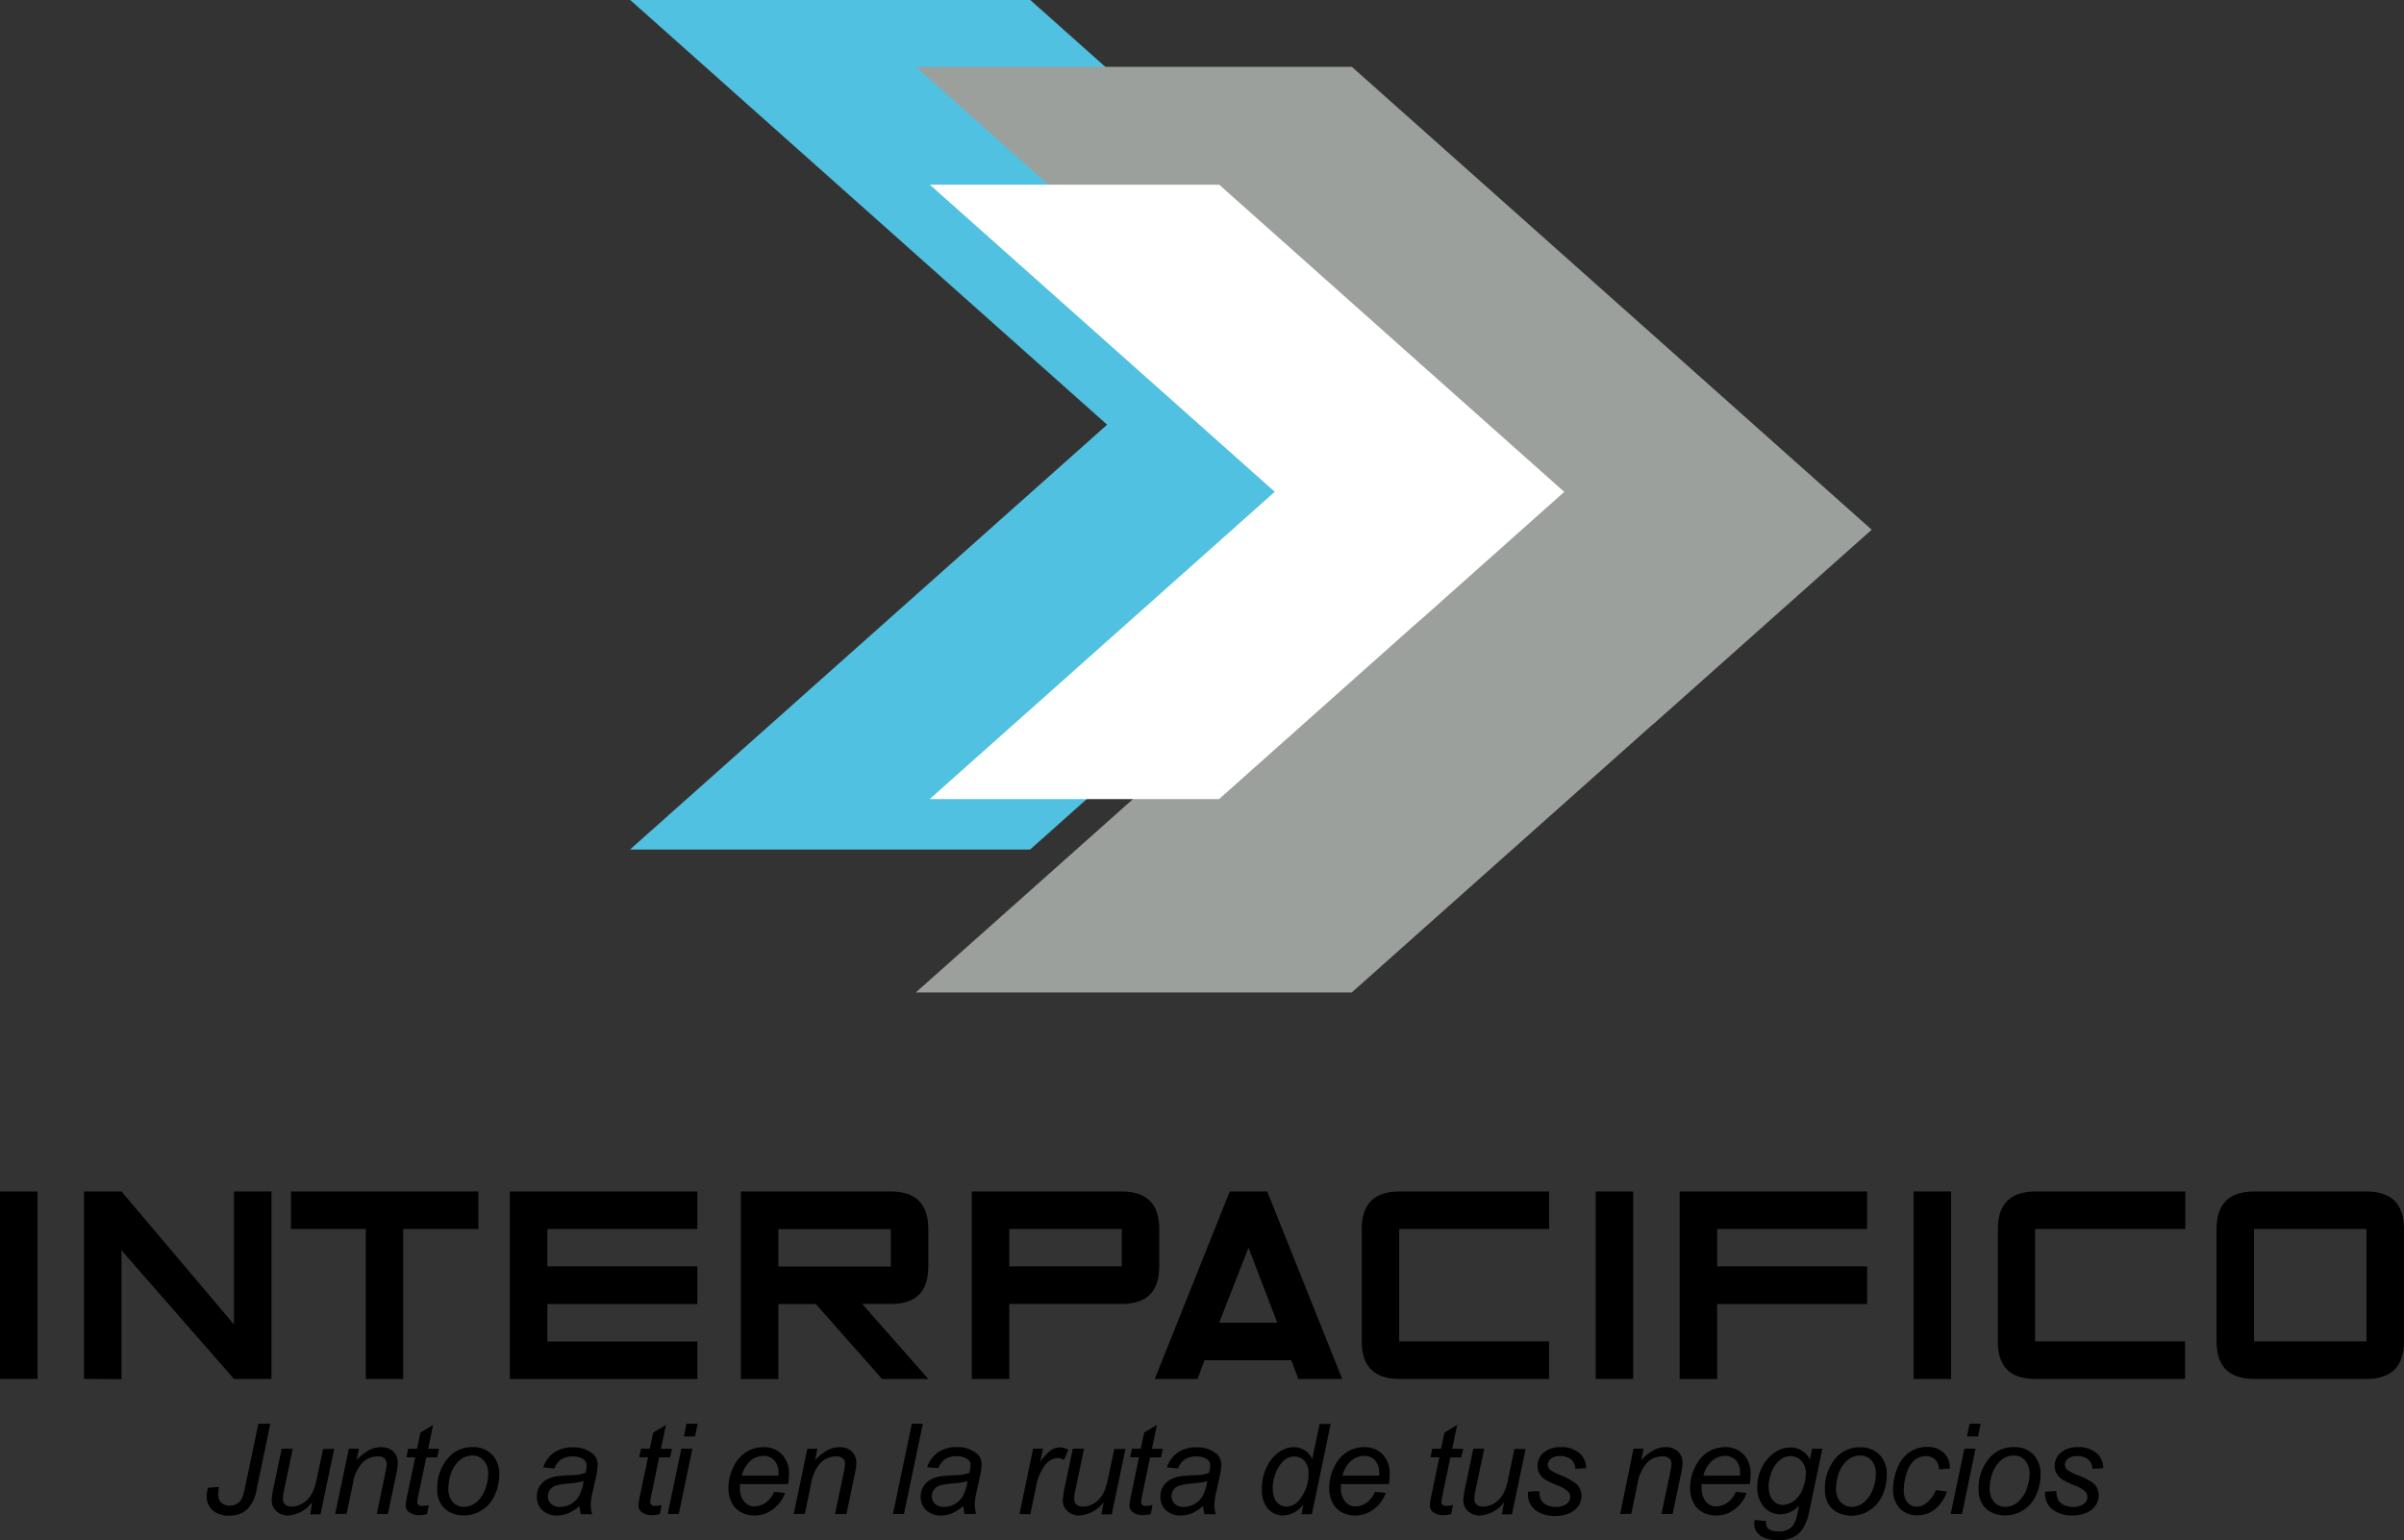 <svg id="Capa_1" data-name="Capa 1" xmlns="http://www.w3.org/2000/svg" viewBox="0 0 402.51 257.97"><rect x="0" y="0" width="402.51" height="257.97" fill="#333333" stroke="none"/><defs><style>.cls-1{fill:#51c1e1;}.cls-2{fill:#9ba09d;}.cls-3{fill:#fff;}</style></defs><title>logo-ip</title><polygon class="cls-1" points="252.38 71.15 252.36 71.13 252.36 71.13 218.86 41.3 218.86 41.3 172.5 0 105.52 0 185.37 71.13 105.49 142.28 172.48 142.28 218.86 100.96 218.89 100.98 252.38 71.15"/><polygon class="cls-2" points="313.38 88.72 313.36 88.7 313.36 88.7 276.87 56.19 276.87 56.19 226.35 11.2 153.37 11.2 240.37 88.7 153.34 166.22 226.33 166.22 276.87 121.2 276.89 121.22 313.38 88.72"/><polygon class="cls-3" points="261.9 82.39 261.89 82.37 261.89 82.37 237.66 60.8 237.66 60.8 204.13 30.93 155.68 30.93 213.44 82.37 155.66 133.84 204.11 133.84 237.66 103.95 237.68 103.97 261.9 82.39"/><path d="M85.77,244.15v31.39H79.49V244.15Z" transform="translate(-79.49 -44.59)"/><path d="M93.55,275.54V244.15h6.28l18.83,22.26V244.15h6.28v31.39h-6.28L99.83,254v21.58Z" transform="translate(-79.49 -44.59)"/><path d="M128.2,244.15h31.39v6.28H147v25.11h-6.27V250.43H128.2Z" transform="translate(-79.49 -44.59)"/><path d="M171.14,263v6.28h25.11v6.28H164.86V244.15h31.39v6.28H171.14v6.27h25.11V263Z" transform="translate(-79.49 -44.59)"/><path d="M216.09,263h-6.28v12.56h-6.28V244.15h25.11q6.29,0,6.28,6.28v6.27q0,6.29-6.18,6.28h-4.9l11.08,12.56h-7.75Zm-6.28-12.55v6.27h18.83v-6.27Z" transform="translate(-79.49 -44.59)"/><path d="M248.48,275.54H242.2V244.15h25.11q6.29,0,6.28,6.28v6.27q0,6.29-6.28,6.28H248.48Zm18.83-18.84v-6.27H248.48v6.27Z" transform="translate(-79.49 -44.59)"/><path d="M281.17,272.4,280,275.54h-7.16l12.55-31.39h6.28l12.55,31.39h-7.35l-1.18-3.14Zm12.17-6.28-4.81-12.56-4.91,12.56Z" transform="translate(-79.49 -44.59)"/><path d="M307.49,269.26V250.43q0-6.28,6.27-6.28h25.11v6.28H313.76v18.83h25.11v6.28H313.76Q307.49,275.54,307.49,269.26Z" transform="translate(-79.49 -44.59)"/><path d="M352.94,244.15v31.39h-6.28V244.15Z" transform="translate(-79.49 -44.59)"/><path d="M360.72,244.15h31.39v6.28H367v6.27h25.11V263H367v12.56h-6.28Z" transform="translate(-79.49 -44.59)"/><path d="M406.17,244.15v31.39h-6.28V244.15Z" transform="translate(-79.49 -44.59)"/><path d="M414,269.26V250.43q0-6.28,6.28-6.28h25.11v6.28H420.23v18.83h25.11v6.28H420.23Q413.95,275.54,414,269.26Z" transform="translate(-79.49 -44.59)"/><path d="M456.89,244.15h18.83q6.28,0,6.28,6.28v18.83q0,6.27-6.28,6.28H456.89q-6.27,0-6.28-6.28V250.43Q450.61,244.15,456.89,244.15Zm0,6.28v18.83h18.83V250.43Z" transform="translate(-79.49 -44.59)"/><path d="M114.31,293.77l1.87-.14a7.79,7.79,0,0,0-.16,1.29,1.77,1.77,0,0,0,.52,1.34,2,2,0,0,0,1.45.5,2.19,2.19,0,0,0,1.18-.31,2.14,2.14,0,0,0,.83-.94,7.83,7.83,0,0,0,.5-1.74l2.25-10.72h2l-2.3,11.05a5.92,5.92,0,0,1-1.62,3.33,4.23,4.23,0,0,1-2.89,1,4.11,4.11,0,0,1-2.84-.87,3.11,3.11,0,0,1-1-2.43A5.62,5.62,0,0,1,114.31,293.77Z" transform="translate(-79.49 -44.59)"/><path d="M131.76,296.19a5.52,5.52,0,0,1-4,2.23,2.83,2.83,0,0,1-2-.73,2.34,2.34,0,0,1-.78-1.78,13,13,0,0,1,.35-2.37l1.32-6.32h1.86l-1.46,7a7.54,7.54,0,0,0-.19,1.36,1.26,1.26,0,0,0,.38,1,1.59,1.59,0,0,0,1.11.34,3.39,3.39,0,0,0,1.53-.38,4,4,0,0,0,1.29-1,5.49,5.49,0,0,0,.88-1.54,13.41,13.41,0,0,0,.53-2l1-4.73h1.86l-2.29,10.95h-1.72Z" transform="translate(-79.49 -44.59)"/><path d="M135.61,298.17l2.29-10.95h1.69l-.4,1.91a8.71,8.71,0,0,1,2.06-1.64,4.14,4.14,0,0,1,2-.52,2.93,2.93,0,0,1,2.09.72,2.58,2.58,0,0,1,.75,1.93,11.34,11.34,0,0,1-.26,1.92l-1.4,6.63h-1.86l1.45-6.94a7.53,7.53,0,0,0,.22-1.49,1.15,1.15,0,0,0-.38-.89,1.55,1.55,0,0,0-1.09-.34,3.66,3.66,0,0,0-2.55,1,6.65,6.65,0,0,0-1.64,3.54l-1.06,5.09Z" transform="translate(-79.49 -44.59)"/><path d="M151.29,296.65l-.31,1.53a5,5,0,0,1-1.3.18,2.71,2.71,0,0,1-1.77-.55,1.39,1.39,0,0,1-.5-1.12,10.91,10.91,0,0,1,.27-1.66l1.33-6.37h-1.47l.3-1.44h1.47l.57-2.69,2.13-1.29-.83,4H153l-.31,1.44h-1.82l-1.27,6.06a11.25,11.25,0,0,0-.24,1.38.65.65,0,0,0,.19.5.91.91,0,0,0,.63.18A4.1,4.1,0,0,0,151.29,296.65Z" transform="translate(-79.49 -44.59)"/><path d="M152.7,294a7.63,7.63,0,0,1,1.89-5.3,5.22,5.22,0,0,1,4.08-1.74,4.31,4.31,0,0,1,3.2,1.24,4.61,4.61,0,0,1,1.21,3.34,8.12,8.12,0,0,1-.77,3.51,5.69,5.69,0,0,1-2.17,2.49,5.54,5.54,0,0,1-3,.87,5,5,0,0,1-2.33-.55,3.72,3.72,0,0,1-1.59-1.55A4.65,4.65,0,0,1,152.7,294Zm1.87-.18a3.38,3.38,0,0,0,.74,2.35,2.48,2.48,0,0,0,1.89.79,3.16,3.16,0,0,0,1.19-.24,3.46,3.46,0,0,0,1.09-.74,5,5,0,0,0,.86-1.12,6.38,6.38,0,0,0,.57-1.37,6.63,6.63,0,0,0,.32-2,3.27,3.27,0,0,0-.75-2.3,2.42,2.42,0,0,0-1.88-.82,3.26,3.26,0,0,0-1.6.41,4.3,4.3,0,0,0-1.3,1.23,5.54,5.54,0,0,0-.86,1.87A7.81,7.81,0,0,0,154.57,293.83Z" transform="translate(-79.49 -44.59)"/><path d="M176.52,296.81a7.39,7.39,0,0,1-1.86,1.22,4.78,4.78,0,0,1-1.92.39,3.42,3.42,0,0,1-2.45-.89,3.07,3.07,0,0,1-.92-2.29,3.2,3.2,0,0,1,.41-1.62,3.36,3.36,0,0,1,1.11-1.14,5,5,0,0,1,1.69-.61,18.27,18.27,0,0,1,2.39-.19,8.52,8.52,0,0,0,2.52-.38,4.63,4.63,0,0,0,.22-1.26,1.23,1.23,0,0,0-.48-1,3,3,0,0,0-1.89-.51,3.28,3.28,0,0,0-1.93.52,3,3,0,0,0-1.08,1.48l-1.89-.17a4.89,4.89,0,0,1,1.83-2.49,5.4,5.4,0,0,1,3.16-.87,5,5,0,0,1,3.22,1,2.3,2.3,0,0,1,.9,1.88,9.55,9.55,0,0,1-.25,2l-.61,2.72a9.75,9.75,0,0,0-.29,2.12,6.6,6.6,0,0,0,.23,1.48h-1.89A7,7,0,0,1,176.52,296.81Zm.69-4.19a3.72,3.72,0,0,1-.84.24q-.45.08-1.5.18a11.11,11.11,0,0,0-2.3.36,1.94,1.94,0,0,0-1,.71,1.86,1.86,0,0,0-.34,1.07,1.7,1.7,0,0,0,.54,1.29,2.17,2.17,0,0,0,1.55.5,3.66,3.66,0,0,0,3.13-1.85A7.87,7.87,0,0,0,177.21,292.62Z" transform="translate(-79.49 -44.59)"/><path d="M190.27,296.65l-.31,1.53a5,5,0,0,1-1.3.18,2.74,2.74,0,0,1-1.78-.55,1.42,1.42,0,0,1-.49-1.12,10.91,10.91,0,0,1,.27-1.66l1.33-6.37h-1.48l.3-1.44h1.48l.56-2.69,2.14-1.29-.84,4H192l-.31,1.44h-1.83l-1.26,6.06a11.25,11.25,0,0,0-.24,1.38.62.62,0,0,0,.19.5.9.9,0,0,0,.62.18A4.18,4.18,0,0,0,190.27,296.65Z" transform="translate(-79.49 -44.59)"/><path d="M191.28,298.17l2.29-10.95h1.86l-2.29,10.95Zm2.72-13,.44-2.12h1.86l-.44,2.12Z" transform="translate(-79.49 -44.59)"/><path d="M209.1,294.45l1.82.18a5.48,5.48,0,0,1-1.8,2.57,5,5,0,0,1-3.36,1.22,4.49,4.49,0,0,1-2.23-.57,3.58,3.58,0,0,1-1.54-1.63,5.34,5.34,0,0,1-.54-2.44,7.81,7.81,0,0,1,.83-3.48,6,6,0,0,1,2.15-2.51,5.4,5.4,0,0,1,2.86-.82,4.14,4.14,0,0,1,3.13,1.22,4.59,4.59,0,0,1,1.17,3.32,9.37,9.37,0,0,1-.15,1.65h-8.06a4.14,4.14,0,0,0,0,.58,3.46,3.46,0,0,0,.71,2.34,2.19,2.19,0,0,0,1.72.81,3.34,3.34,0,0,0,1.89-.63A4,4,0,0,0,209.1,294.45Zm-5.42-2.71h6.15c0-.2,0-.33,0-.42a3,3,0,0,0-.71-2.15,2.36,2.36,0,0,0-1.8-.74,3.31,3.31,0,0,0-2.18.82A4.9,4.9,0,0,0,203.68,291.74Z" transform="translate(-79.49 -44.59)"/><path d="M212.38,298.17l2.29-10.95h1.69l-.4,1.91a8.91,8.91,0,0,1,2.06-1.64,4.17,4.17,0,0,1,2-.52,2.92,2.92,0,0,1,2.09.72,2.58,2.58,0,0,1,.76,1.93,10.62,10.62,0,0,1-.27,1.92l-1.39,6.63H219.3l1.46-6.94a8.14,8.14,0,0,0,.21-1.49,1.14,1.14,0,0,0-.37-.89,1.58,1.58,0,0,0-1.09-.34,3.63,3.63,0,0,0-2.55,1,6.57,6.57,0,0,0-1.65,3.54l-1.06,5.09Z" transform="translate(-79.49 -44.59)"/><path d="M229,298.17l3.16-15.12H234l-3.16,15.12Z" transform="translate(-79.49 -44.59)"/><path d="M240.8,296.81a7.43,7.43,0,0,1-1.87,1.22,4.69,4.69,0,0,1-1.91.39,3.42,3.42,0,0,1-2.45-.89,3,3,0,0,1-.93-2.29,3.1,3.1,0,0,1,.42-1.62,3.36,3.36,0,0,1,1.11-1.14,4.88,4.88,0,0,1,1.69-.61,18.27,18.27,0,0,1,2.39-.19,8.52,8.52,0,0,0,2.52-.38A5,5,0,0,0,242,290a1.23,1.23,0,0,0-.48-1,3,3,0,0,0-1.9-.51,3.27,3.27,0,0,0-1.92.52,3,3,0,0,0-1.09,1.48l-1.88-.17a4.89,4.89,0,0,1,1.83-2.49,5.4,5.4,0,0,1,3.16-.87,5,5,0,0,1,3.21,1,2.28,2.28,0,0,1,.91,1.88,9.63,9.63,0,0,1-.26,2l-.61,2.72a10.29,10.29,0,0,0-.28,2.12,7.08,7.08,0,0,0,.22,1.48H241A6.32,6.32,0,0,1,240.8,296.81Zm.69-4.19a3.72,3.72,0,0,1-.84.24q-.45.08-1.5.18a11,11,0,0,0-2.3.36,1.9,1.9,0,0,0-1,.71,1.79,1.79,0,0,0-.34,1.07,1.7,1.7,0,0,0,.54,1.29,2.16,2.16,0,0,0,1.54.5,3.66,3.66,0,0,0,3.14-1.85A7.87,7.87,0,0,0,241.49,292.62Z" transform="translate(-79.49 -44.59)"/><path d="M250.18,298.17l2.29-10.95h1.65l-.46,2.24a7.55,7.55,0,0,1,1.65-1.88A2.77,2.77,0,0,1,257,287a3.24,3.24,0,0,1,1.37.41l-.76,1.73a1.76,1.76,0,0,0-1.07-.35,2.88,2.88,0,0,0-2,1.09,8.48,8.48,0,0,0-1.62,3.93l-.92,4.39Z" transform="translate(-79.49 -44.59)"/><path d="M264.27,296.19a5.55,5.55,0,0,1-4,2.23,2.86,2.86,0,0,1-2.05-.73,2.34,2.34,0,0,1-.78-1.78,13.94,13.94,0,0,1,.35-2.37l1.32-6.32H261l-1.47,7a7.35,7.35,0,0,0-.18,1.36,1.26,1.26,0,0,0,.37,1,1.59,1.59,0,0,0,1.11.34,3.39,3.39,0,0,0,1.53-.38,4,4,0,0,0,1.29-1,5.25,5.25,0,0,0,.88-1.54,13.41,13.41,0,0,0,.53-2l1-4.73h1.87l-2.29,10.95h-1.73Z" transform="translate(-79.49 -44.59)"/><path d="M272.47,296.65l-.31,1.53a4.89,4.89,0,0,1-1.29.18,2.72,2.72,0,0,1-1.78-.55,1.39,1.39,0,0,1-.49-1.12,10.91,10.91,0,0,1,.27-1.66l1.33-6.37h-1.48l.3-1.44h1.47l.57-2.69,2.14-1.29-.84,4h1.84l-.31,1.44h-1.83l-1.27,6.06a12.54,12.54,0,0,0-.23,1.38.62.62,0,0,0,.19.5.87.87,0,0,0,.62.18A4.1,4.1,0,0,0,272.47,296.65Z" transform="translate(-79.49 -44.59)"/><path d="M280.94,296.81a7.43,7.43,0,0,1-1.87,1.22,4.69,4.69,0,0,1-1.91.39,3.42,3.42,0,0,1-2.45-.89,3,3,0,0,1-.93-2.29,3.1,3.1,0,0,1,.42-1.62,3.36,3.36,0,0,1,1.11-1.14,4.88,4.88,0,0,1,1.69-.61,18.27,18.27,0,0,1,2.39-.19,8.52,8.52,0,0,0,2.52-.38,5,5,0,0,0,.21-1.26,1.22,1.22,0,0,0-.47-1,3,3,0,0,0-1.9-.51,3.27,3.27,0,0,0-1.92.52,3,3,0,0,0-1.09,1.48l-1.88-.17a4.89,4.89,0,0,1,1.83-2.49,5.38,5.38,0,0,1,3.16-.87,5,5,0,0,1,3.21,1,2.28,2.28,0,0,1,.91,1.88,9,9,0,0,1-.26,2l-.61,2.72a10.29,10.29,0,0,0-.28,2.12,7.08,7.08,0,0,0,.22,1.48h-1.88A6.32,6.32,0,0,1,280.94,296.81Zm.69-4.19a3.72,3.72,0,0,1-.84.24q-.45.08-1.5.18a11,11,0,0,0-2.3.36,1.9,1.9,0,0,0-1,.71,1.79,1.79,0,0,0-.34,1.07,1.7,1.7,0,0,0,.54,1.29,2.16,2.16,0,0,0,1.54.5,3.66,3.66,0,0,0,3.14-1.85A8.13,8.13,0,0,0,281.63,292.62Z" transform="translate(-79.49 -44.59)"/><path d="M297.7,296.58a4.46,4.46,0,0,1-3.34,1.84,3.37,3.37,0,0,1-2.59-1.15,4.84,4.84,0,0,1-1-3.34,8.19,8.19,0,0,1,.82-3.65,6.13,6.13,0,0,1,2.06-2.48,4.4,4.4,0,0,1,2.47-.83,3.32,3.32,0,0,1,3.08,2l1.24-5.89h1.85l-3.15,15.12h-1.73Zm-5.11-3a5.82,5.82,0,0,0,.23,1.81,2.35,2.35,0,0,0,.77,1.09,2,2,0,0,0,1.31.44,2.92,2.92,0,0,0,2.3-1.32,6.78,6.78,0,0,0,1.38-4.33,2.9,2.9,0,0,0-.68-2,2.22,2.22,0,0,0-1.71-.73,2.51,2.51,0,0,0-1.22.3,3.6,3.6,0,0,0-1.09,1,6.32,6.32,0,0,0-.92,1.82A6.18,6.18,0,0,0,292.59,293.58Z" transform="translate(-79.49 -44.59)"/><path d="M309.69,294.45l1.81.18a5.48,5.48,0,0,1-1.8,2.57,5,5,0,0,1-3.35,1.22,4.5,4.5,0,0,1-2.24-.57,3.63,3.63,0,0,1-1.54-1.63,5.34,5.34,0,0,1-.53-2.44,7.68,7.68,0,0,1,.83-3.48,5.9,5.9,0,0,1,2.15-2.51,5.36,5.36,0,0,1,2.85-.82,4.14,4.14,0,0,1,3.13,1.22,4.59,4.59,0,0,1,1.17,3.32,10.4,10.4,0,0,1-.14,1.65H304c0,.21,0,.41,0,.58a3.46,3.46,0,0,0,.71,2.34,2.21,2.21,0,0,0,1.73.81,3.31,3.31,0,0,0,1.88-.63A4.13,4.13,0,0,0,309.69,294.45Zm-5.43-2.71h6.15c0-.2,0-.33,0-.42a3.07,3.07,0,0,0-.7-2.15,2.4,2.4,0,0,0-1.81-.74,3.33,3.33,0,0,0-2.18.82A5,5,0,0,0,304.26,291.74Z" transform="translate(-79.49 -44.59)"/><path d="M322.77,296.65l-.31,1.53a5,5,0,0,1-1.3.18,2.71,2.71,0,0,1-1.77-.55,1.39,1.39,0,0,1-.5-1.12,10.91,10.91,0,0,1,.27-1.66l1.33-6.37H319l.3-1.44h1.47l.57-2.69,2.13-1.29-.83,4h1.83l-.31,1.44h-1.82l-1.27,6.06a11.25,11.25,0,0,0-.24,1.38.65.65,0,0,0,.19.5.91.91,0,0,0,.63.18A4.1,4.1,0,0,0,322.77,296.65Z" transform="translate(-79.49 -44.59)"/><path d="M331.33,296.19a5.53,5.53,0,0,1-4,2.23,2.86,2.86,0,0,1-2.05-.73,2.34,2.34,0,0,1-.78-1.78,13.94,13.94,0,0,1,.35-2.37l1.32-6.32H328l-1.47,7a7.35,7.35,0,0,0-.18,1.36,1.23,1.23,0,0,0,.38,1,1.56,1.56,0,0,0,1.1.34,3.33,3.33,0,0,0,1.53-.38,4,4,0,0,0,1.29-1,5.51,5.51,0,0,0,.89-1.54,13.74,13.74,0,0,0,.52-2l1-4.73h1.87l-2.29,10.95h-1.72Z" transform="translate(-79.49 -44.59)"/><path d="M335.35,294.43l1.87-.12a3.55,3.55,0,0,0,.24,1.38,2,2,0,0,0,.92.92,3.2,3.2,0,0,0,1.55.36,2.92,2.92,0,0,0,1.85-.49,1.44,1.44,0,0,0,.62-1.17,1.35,1.35,0,0,0-.37-.91,5.68,5.68,0,0,0-1.86-1.07,16.74,16.74,0,0,1-1.89-.89,3,3,0,0,1-1-1,2.4,2.4,0,0,1-.35-1.31,2.89,2.89,0,0,1,1-2.23,4.14,4.14,0,0,1,2.88-.93,4.56,4.56,0,0,1,3.14,1,3.31,3.31,0,0,1,1.12,2.51l-1.82.12a2.16,2.16,0,0,0-.7-1.57,2.79,2.79,0,0,0-1.87-.57,2.28,2.28,0,0,0-1.51.44,1.28,1.28,0,0,0-.53,1,1.18,1.18,0,0,0,.46.91,7.84,7.84,0,0,0,1.6.82,11,11,0,0,1,2.7,1.46,2.82,2.82,0,0,1,.89,2.09,3,3,0,0,1-.5,1.6,3.45,3.45,0,0,1-1.53,1.25,5.8,5.8,0,0,1-2.42.47,5.4,5.4,0,0,1-3.22-.94A3.31,3.31,0,0,1,335.35,294.43Z" transform="translate(-79.49 -44.59)"/><path d="M350.75,298.17,353,287.22h1.69l-.4,1.91a8.91,8.91,0,0,1,2.06-1.64,4.14,4.14,0,0,1,2-.52,2.9,2.9,0,0,1,2.09.72,2.55,2.55,0,0,1,.76,1.93,10.62,10.62,0,0,1-.27,1.92l-1.39,6.63h-1.87l1.46-6.94a8.14,8.14,0,0,0,.21-1.49,1.14,1.14,0,0,0-.37-.89,1.58,1.58,0,0,0-1.09-.34,3.63,3.63,0,0,0-2.55,1,6.57,6.57,0,0,0-1.65,3.54l-1.06,5.09Z" transform="translate(-79.49 -44.59)"/><path d="M370.12,294.45l1.81.18a5.48,5.48,0,0,1-1.8,2.57,4.94,4.94,0,0,1-3.35,1.22,4.52,4.52,0,0,1-2.24-.57,3.63,3.63,0,0,1-1.54-1.63,5.34,5.34,0,0,1-.53-2.44,7.68,7.68,0,0,1,.83-3.48,5.9,5.9,0,0,1,2.15-2.51,5.36,5.36,0,0,1,2.85-.82,4.14,4.14,0,0,1,3.13,1.22,4.59,4.59,0,0,1,1.17,3.32,10.4,10.4,0,0,1-.14,1.65H364.4a4.26,4.26,0,0,0,0,.58,3.46,3.46,0,0,0,.71,2.34,2.21,2.21,0,0,0,1.73.81,3.29,3.29,0,0,0,1.88-.63A4.13,4.13,0,0,0,370.12,294.45Zm-5.43-2.71h6.15c0-.2,0-.33,0-.42a3,3,0,0,0-.7-2.15,2.4,2.4,0,0,0-1.81-.74,3.33,3.33,0,0,0-2.18.82A5,5,0,0,0,364.69,291.74Z" transform="translate(-79.49 -44.59)"/><path d="M373.29,299.16l1.89.18a2,2,0,0,0,.15,1,1.19,1.19,0,0,0,.56.5,3.24,3.24,0,0,0,1.31.23,3,3,0,0,0,2.43-.88,6.42,6.42,0,0,0,.9-2.56l.19-.88a4.33,4.33,0,0,1-3.1,1.47,3.65,3.65,0,0,1-2.78-1.22,5,5,0,0,1-1.11-3.46,6.7,6.7,0,0,1,.88-3.39,6.51,6.51,0,0,1,2.1-2.34,4.58,4.58,0,0,1,2.5-.79,3.64,3.64,0,0,1,3.32,2l.37-1.79h1.71l-2.2,10.57a8.88,8.88,0,0,1-1,2.72,4.06,4.06,0,0,1-1.64,1.51,5.28,5.28,0,0,1-2.41.53,6.76,6.76,0,0,1-2.28-.34,2.93,2.93,0,0,1-1.42-1,2.55,2.55,0,0,1-.47-1.5A3.75,3.75,0,0,1,373.29,299.16Zm2.33-5.84a5.06,5.06,0,0,0,.22,1.69,2.7,2.7,0,0,0,.88,1.22,2.16,2.16,0,0,0,1.27.41,3.13,3.13,0,0,0,1.83-.64,4.53,4.53,0,0,0,1.47-2,6.87,6.87,0,0,0,.56-2.58,3,3,0,0,0-.75-2.15,2.4,2.4,0,0,0-1.85-.8,2.68,2.68,0,0,0-1.32.36,4.14,4.14,0,0,0-1.19,1.12,5.28,5.28,0,0,0-.83,1.79A6.61,6.61,0,0,0,375.62,293.32Z" transform="translate(-79.49 -44.59)"/><path d="M385.05,294a7.63,7.63,0,0,1,1.89-5.3A5.19,5.19,0,0,1,391,287a4.29,4.29,0,0,1,3.19,1.24,4.57,4.57,0,0,1,1.21,3.34,8.11,8.11,0,0,1-.76,3.51,5.75,5.75,0,0,1-2.17,2.49,5.57,5.57,0,0,1-3,.87,5,5,0,0,1-2.32-.55,3.74,3.74,0,0,1-1.6-1.55A4.64,4.64,0,0,1,385.05,294Zm1.86-.18a3.33,3.33,0,0,0,.75,2.35,2.45,2.45,0,0,0,1.88.79,3.12,3.12,0,0,0,1.19-.24,3.35,3.35,0,0,0,1.09-.74,4.71,4.71,0,0,0,.86-1.12,7,7,0,0,0,.58-1.37,6.61,6.61,0,0,0,.31-2,3.26,3.26,0,0,0-.74-2.3,2.43,2.43,0,0,0-1.88-.82,3.2,3.2,0,0,0-1.6.41,4.32,4.32,0,0,0-1.31,1.23,5.34,5.34,0,0,0-.85,1.87A7.86,7.86,0,0,0,386.91,293.83Z" transform="translate(-79.49 -44.59)"/><path d="M403.6,294.18l1.86.2a6.3,6.3,0,0,1-2,3,4.68,4.68,0,0,1-3,1,3.83,3.83,0,0,1-2.89-1.16,4.45,4.45,0,0,1-1.11-3.22,9.27,9.27,0,0,1,.71-3.53,5.71,5.71,0,0,1,2-2.63,5.18,5.18,0,0,1,3-.91,3.83,3.83,0,0,1,2.79,1,3.47,3.47,0,0,1,1,2.63l-1.83.13a2.21,2.21,0,0,0-.61-1.63,2.11,2.11,0,0,0-1.56-.59,2.91,2.91,0,0,0-1.95.71,4.72,4.72,0,0,0-1.29,2.16,9.17,9.17,0,0,0-.47,2.79,3.12,3.12,0,0,0,.62,2.1,1.94,1.94,0,0,0,1.53.7,2.67,2.67,0,0,0,1.73-.69A4.6,4.6,0,0,0,403.6,294.18Z" transform="translate(-79.49 -44.59)"/><path d="M406.1,298.17l2.29-10.95h1.87L408,298.17Zm2.72-13,.45-2.12h1.85l-.44,2.12Z" transform="translate(-79.49 -44.59)"/><path d="M410.77,294a7.63,7.63,0,0,1,1.89-5.3,5.22,5.22,0,0,1,4.08-1.74,4.27,4.27,0,0,1,3.19,1.24,4.57,4.57,0,0,1,1.21,3.34,8.11,8.11,0,0,1-.76,3.51,5.69,5.69,0,0,1-2.17,2.49,5.54,5.54,0,0,1-3,.87,5,5,0,0,1-2.33-.55,3.72,3.72,0,0,1-1.59-1.55A4.65,4.65,0,0,1,410.77,294Zm1.87-.18a3.38,3.38,0,0,0,.74,2.35,2.48,2.48,0,0,0,1.89.79,3.07,3.07,0,0,0,1.18-.24,3.39,3.39,0,0,0,1.1-.74,5.29,5.29,0,0,0,.86-1.12,6.38,6.38,0,0,0,.57-1.37,6.63,6.63,0,0,0,.32-2,3.27,3.27,0,0,0-.75-2.3,2.42,2.42,0,0,0-1.88-.82,3.23,3.23,0,0,0-1.6.41,4.3,4.3,0,0,0-1.3,1.23,5.54,5.54,0,0,0-.86,1.87A7.81,7.81,0,0,0,412.64,293.83Z" transform="translate(-79.49 -44.59)"/><path d="M421.94,294.43l1.86-.12a3.54,3.54,0,0,0,.25,1.38,2,2,0,0,0,.92.92,3.2,3.2,0,0,0,1.55.36,2.92,2.92,0,0,0,1.85-.49,1.44,1.44,0,0,0,.62-1.17,1.35,1.35,0,0,0-.37-.91,5.68,5.68,0,0,0-1.86-1.07,16.74,16.74,0,0,1-1.89-.89,3,3,0,0,1-1-1,2.41,2.41,0,0,1-.36-1.31,2.9,2.9,0,0,1,1-2.23,4.14,4.14,0,0,1,2.88-.93,4.57,4.57,0,0,1,3.14,1,3.31,3.31,0,0,1,1.12,2.51l-1.82.12a2.16,2.16,0,0,0-.7-1.57,2.79,2.79,0,0,0-1.87-.57,2.28,2.28,0,0,0-1.51.44,1.28,1.28,0,0,0-.53,1,1.18,1.18,0,0,0,.46.91,7.84,7.84,0,0,0,1.6.82A11,11,0,0,1,430,293a2.82,2.82,0,0,1,.89,2.09,3,3,0,0,1-.5,1.6,3.45,3.45,0,0,1-1.53,1.25,5.8,5.8,0,0,1-2.42.47,5.4,5.4,0,0,1-3.22-.94A3.31,3.31,0,0,1,421.94,294.43Z" transform="translate(-79.49 -44.59)"/></svg>